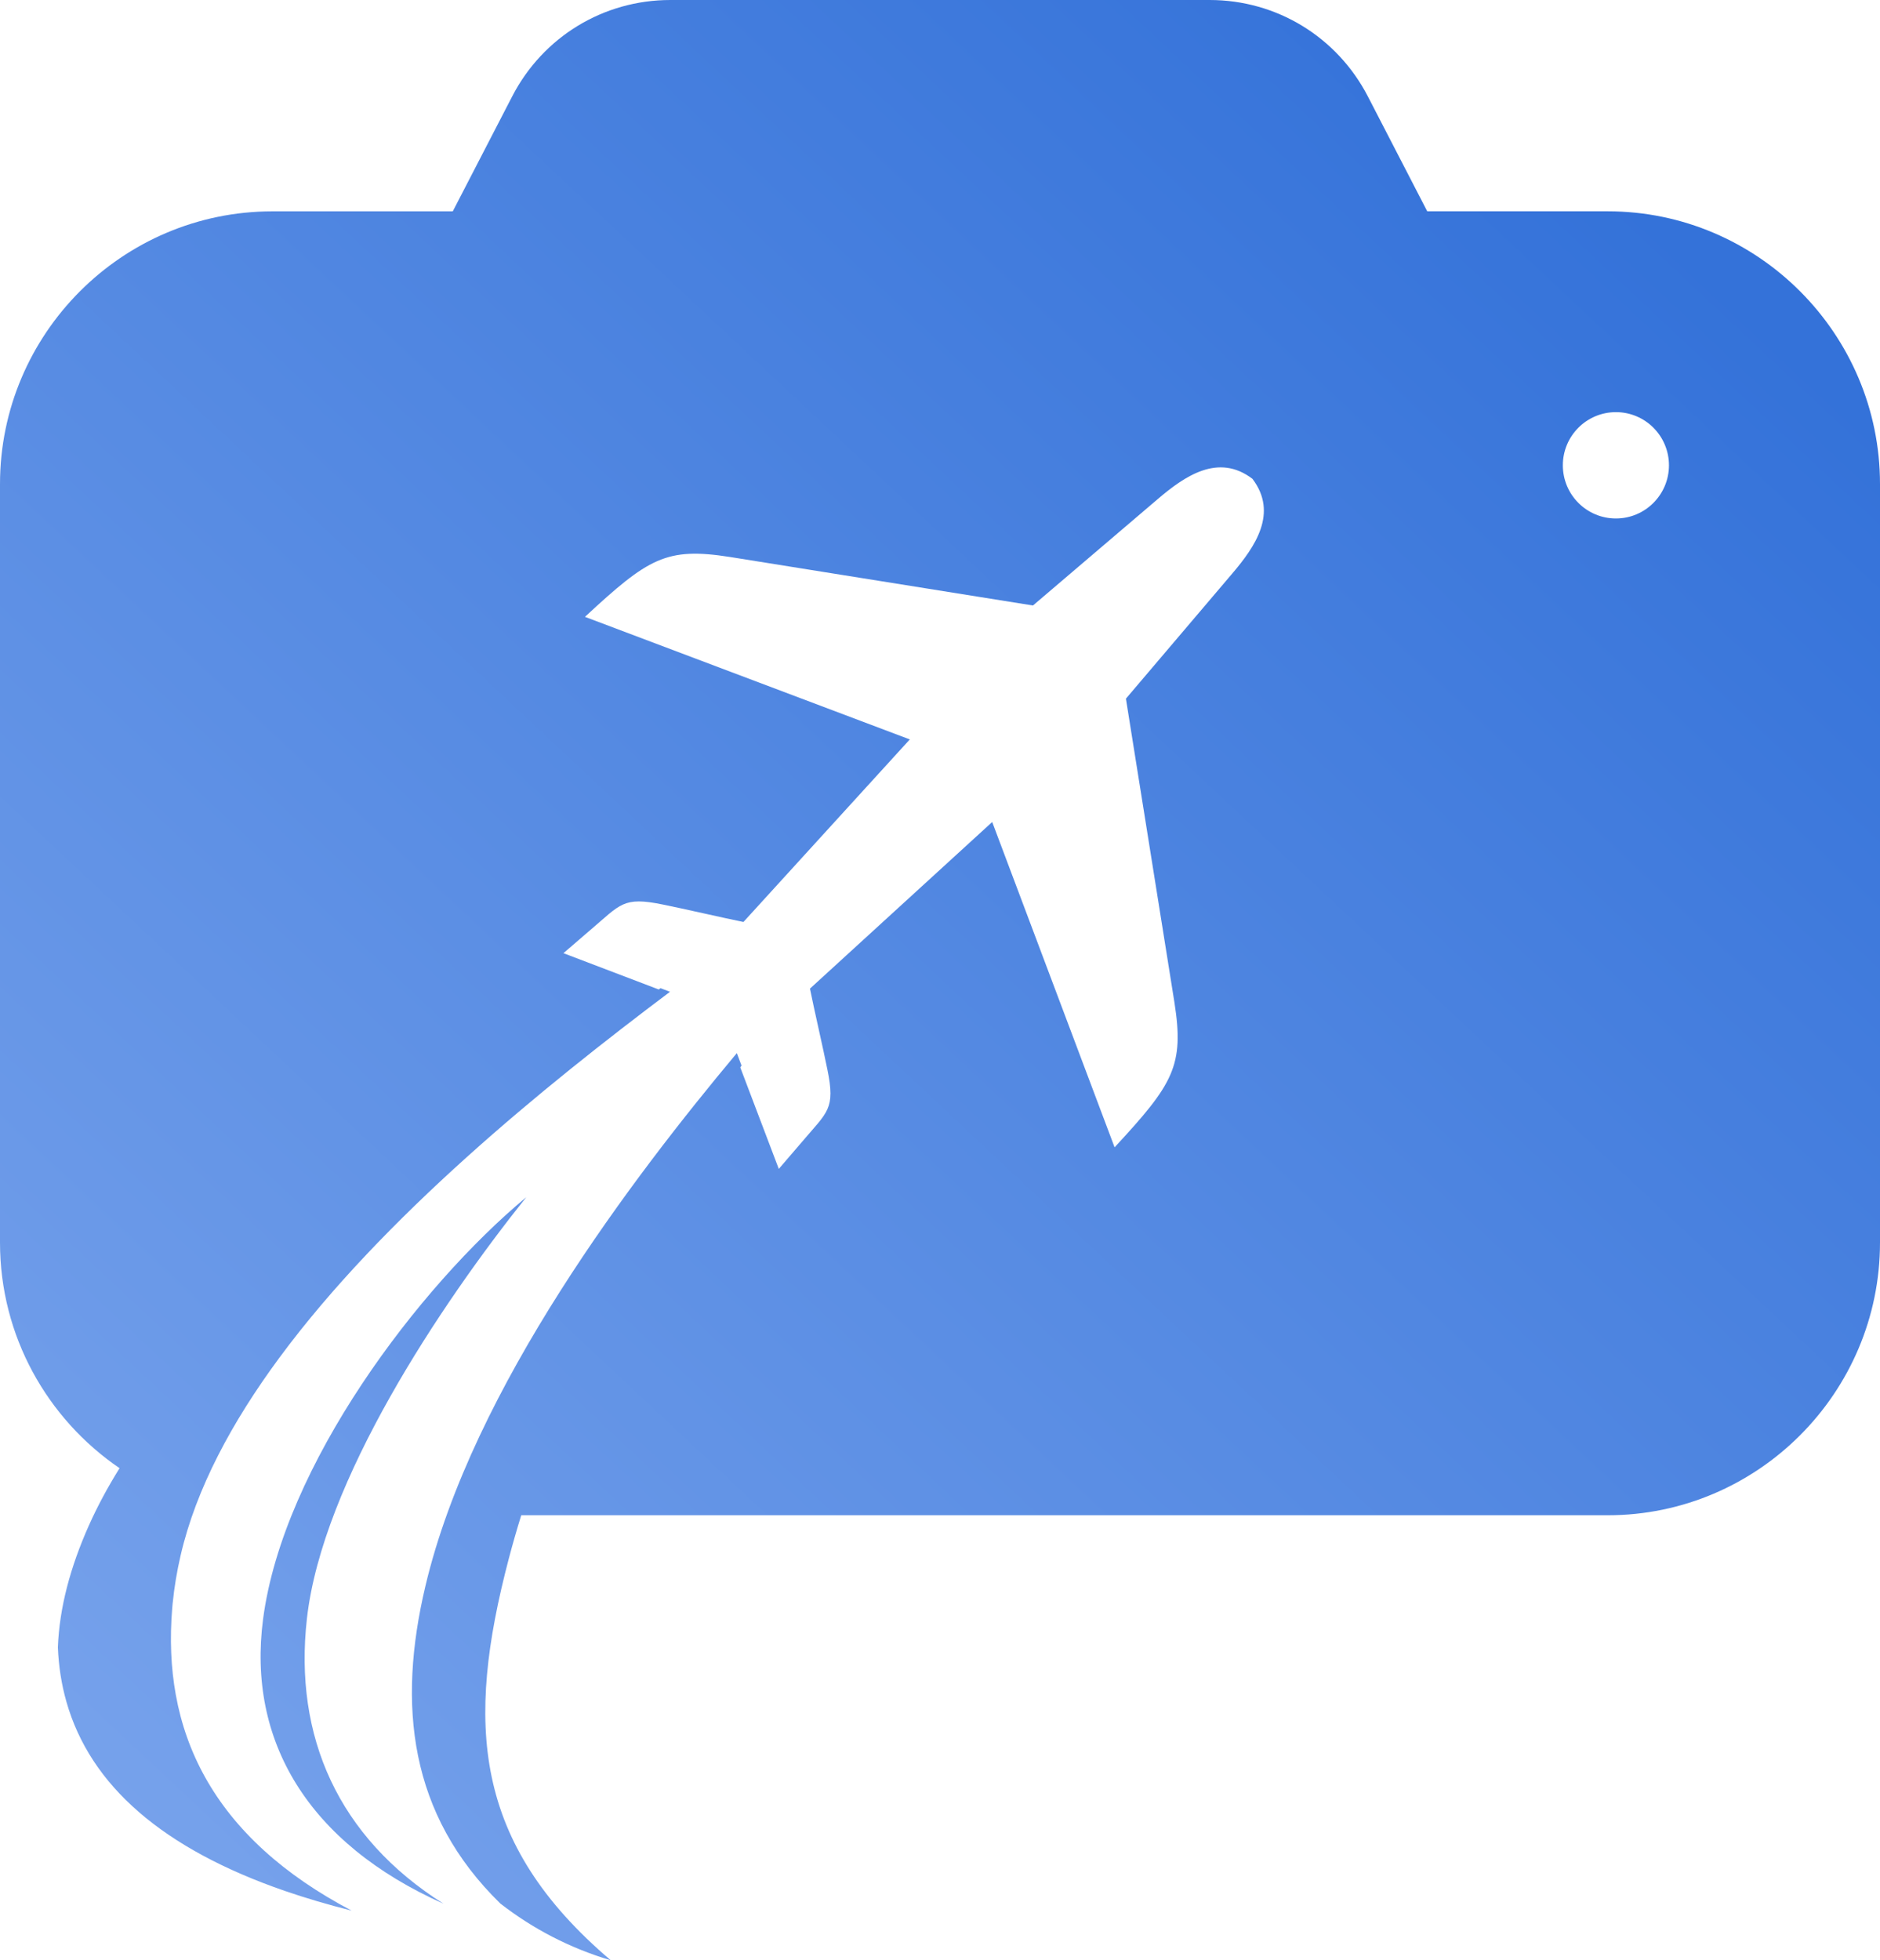 <svg width="47" height="49" viewBox="0 0 47 49" fill="none" xmlns="http://www.w3.org/2000/svg">
<path id="Vector" fill-rule="evenodd" clip-rule="evenodd" d="M18.421 26.324C15.859 29.388 11.814 34.669 10.635 39.647C9.929 42.626 10.231 45.355 12.507 47.58C13.317 48.211 14.249 48.697 15.269 49C11.814 46.062 11.64 43.077 12.717 38.971C12.812 38.61 12.917 38.244 13.031 37.876H23.5H40.192C43.943 37.876 47 34.815 47 31.058V12.1C47 8.344 43.943 5.282 40.192 5.282H35.681L34.196 2.409C33.425 0.921 31.914 0 30.241 0H23.5H16.759C15.085 0 13.574 0.921 12.805 2.409L11.319 5.283H6.808C3.057 5.283 0 8.344 0 12.1V18.351V21.223V23.135V24.854V31.059C0 33.4 1.187 35.471 2.989 36.699C2.692 37.176 2.434 37.655 2.22 38.135C1.761 39.165 1.484 40.185 1.447 41.177C1.466 41.651 1.537 42.103 1.659 42.533C2.256 44.639 4.078 46.216 7.124 47.267C7.644 47.446 8.2 47.61 8.792 47.759C7.088 46.864 5.867 45.751 5.126 44.421C4.772 43.785 4.528 43.099 4.395 42.364C4.272 41.686 4.242 40.966 4.305 40.205L4.308 40.172L4.317 40.066L4.318 40.067C4.357 39.671 4.424 39.273 4.517 38.873C4.903 37.209 5.798 35.544 6.986 33.936C9.588 30.413 13.597 27.161 16.75 24.791L16.514 24.701L16.468 24.733L14.086 23.826L14.765 23.241C15.517 22.605 15.572 22.405 16.57 22.61C17.067 22.709 18.088 22.946 18.586 23.046L22.745 18.483L14.624 15.419C16.208 13.95 16.655 13.672 18.246 13.922L25.824 15.135L28.945 12.474C29.61 11.907 30.454 11.316 31.311 11.969C31.962 12.827 31.373 13.671 30.805 14.338L28.148 17.464L29.36 25.052C29.61 26.645 29.332 27.093 27.865 28.679L24.805 20.547L20.249 24.712C20.348 25.21 20.585 26.233 20.684 26.731C20.889 27.73 20.69 27.785 20.054 28.538L19.47 29.218L18.507 26.682L18.538 26.635L18.421 26.324ZM40.398 12.96C39.665 12.96 39.071 12.365 39.071 11.631C39.071 10.897 39.665 10.302 40.398 10.302C41.13 10.302 41.724 10.897 41.724 11.631C41.724 12.364 41.13 12.96 40.398 12.96ZM6.577 40.471C7.08 36.635 10.467 32.163 13.156 29.926C11.01 32.611 8.06 37.027 7.673 40.459C7.34 43.411 8.461 45.928 11.088 47.586C7.692 46.07 6.178 43.505 6.577 40.471Z" fill="url(#paint0_linear_118_433)"/>
<defs>
<linearGradient id="paint0_linear_118_433" x1="43" y1="7" x2="-34.617" y2="89.859" gradientUnits="userSpaceOnUse">
<stop stop-color="#3472D9"/>
<stop offset="1" stop-color="#BCD4FF"/>
</linearGradient>
</defs>
</svg>
